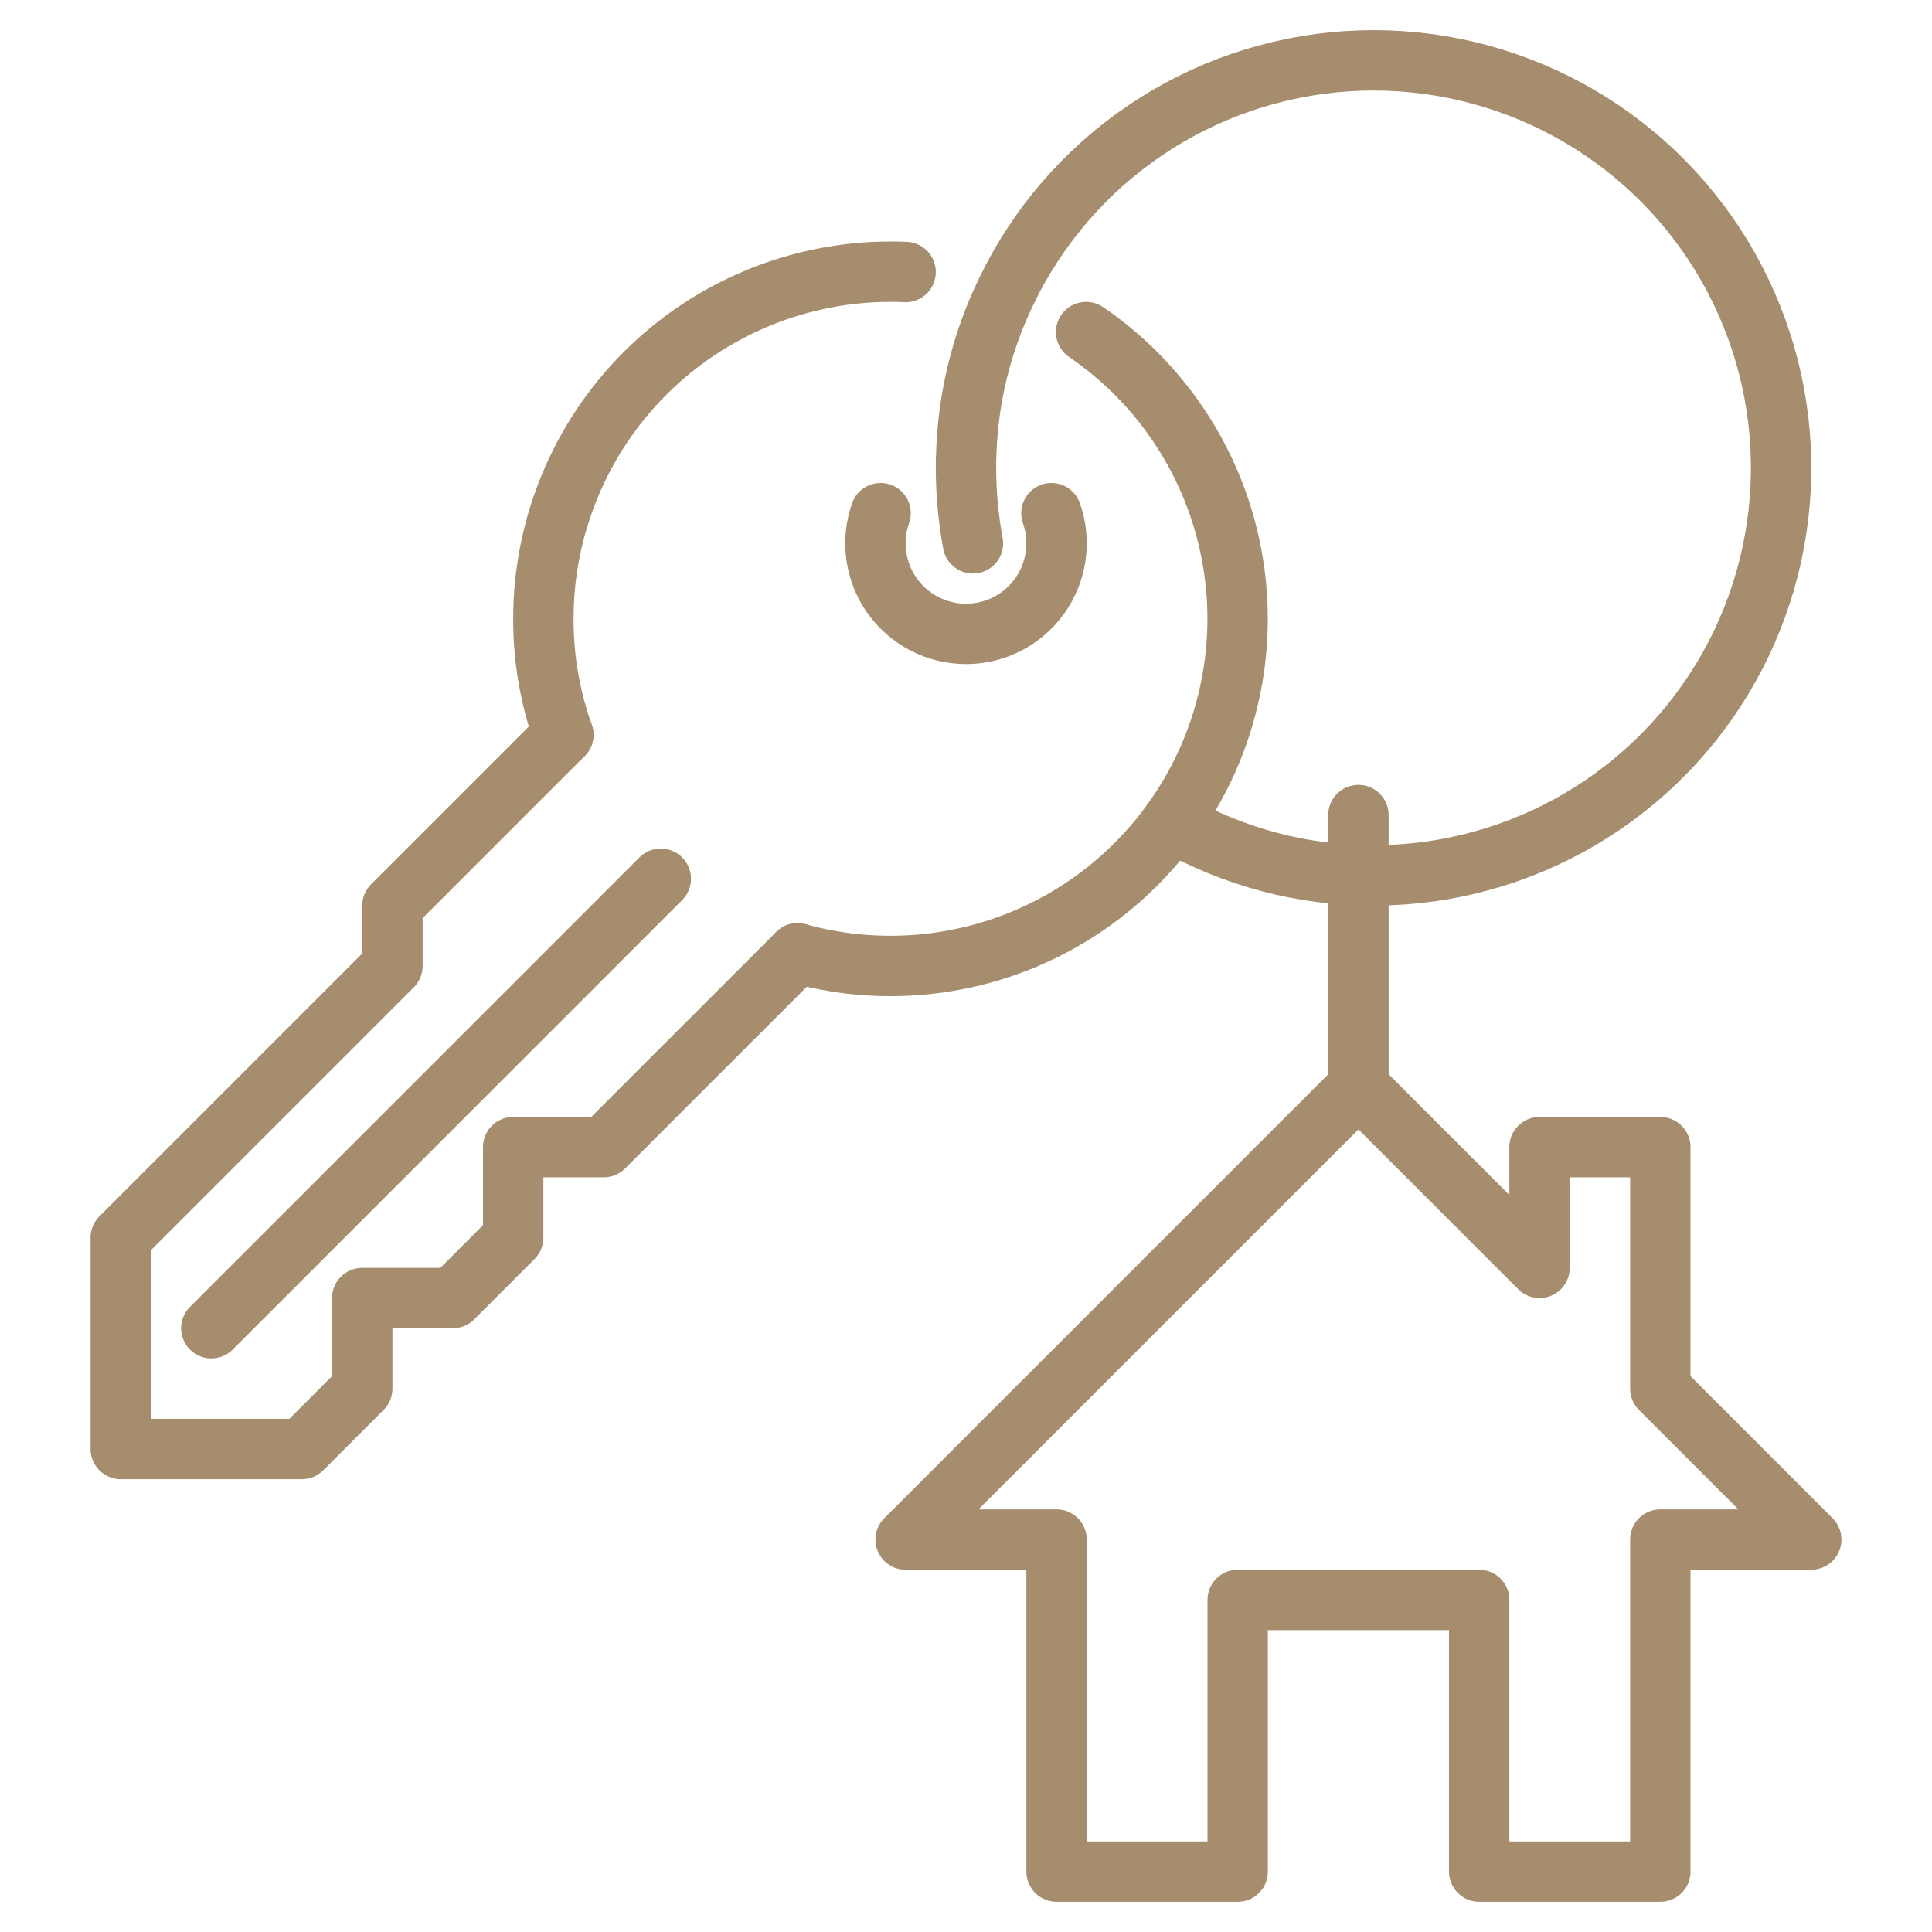 <svg width="64" height="64" viewBox="0 0 64 64" fill="none" xmlns="http://www.w3.org/2000/svg">
<path d="M55 46V38H51V42L45 36L30 51H35V62H41V53H49V62H55V51H60L55 46Z" stroke="#A58D6E" stroke-width="2" stroke-linecap="round" stroke-linejoin="round"/>
<path d="M29.171 17C29.011 17.452 28.962 17.937 29.029 18.412C29.095 18.887 29.274 19.34 29.551 19.731C29.828 20.123 30.195 20.442 30.621 20.663C31.047 20.883 31.52 20.998 32 20.998C32.48 20.998 32.953 20.883 33.379 20.663C33.805 20.442 34.172 20.123 34.449 19.731C34.726 19.34 34.905 18.887 34.971 18.412C35.038 17.937 34.989 17.452 34.829 17" stroke="#A58D6E" stroke-width="2" stroke-linecap="round" stroke-linejoin="round"/>
<path d="M35.979 11C38.23 12.536 39.862 14.82 40.585 17.448C41.308 20.074 41.075 22.873 39.927 25.344C38.779 27.815 36.791 29.798 34.318 30.94C31.844 32.082 29.045 32.309 26.42 31.58" stroke="#A58D6E" stroke-width="2" stroke-linecap="round" stroke-linejoin="round"/>
<path d="M18.66 24.34C18.22 23.108 17.997 21.808 18 20.5C18 17.45 19.212 14.525 21.368 12.368C23.525 10.212 26.45 9 29.5 9C29.667 9 29.834 9 30 9.011" stroke="#A58D6E" stroke-width="2" stroke-linecap="round" stroke-linejoin="round"/>
<path d="M38.82 27.23C40.853 28.395 43.157 29.005 45.5 29C45.67 29 45.83 29 46 28.99C48.391 28.902 50.715 28.18 52.735 26.898C54.755 25.616 56.398 23.821 57.496 21.695C58.594 19.57 59.107 17.191 58.984 14.802C58.86 12.413 58.104 10.1 56.793 8.099C55.481 6.098 53.662 4.481 51.52 3.415C49.379 2.349 46.992 1.87 44.605 2.029C42.218 2.188 39.916 2.978 37.935 4.319C35.954 5.66 34.365 7.503 33.33 9.66C32.522 11.328 32.072 13.147 32.01 15C32 15.17 32 15.33 32 15.5C32 16.339 32.077 17.176 32.23 18" stroke="#A58D6E" stroke-width="2" stroke-linecap="round" stroke-linejoin="round"/>
<path d="M45 36V27" stroke="#A58D6E" stroke-width="2" stroke-linecap="round" stroke-linejoin="round"/>
<path d="M18.66 24.34L13 30V32L4 41V48H10L12 46V43H15L17 41V38H20L26.42 31.58" stroke="#A58D6E" stroke-width="2" stroke-linecap="round" stroke-linejoin="round"/>
<path d="M21.89 29.11L7 44" stroke="#A58D6E" stroke-width="2" stroke-linecap="round" stroke-linejoin="round"/>
</svg>
